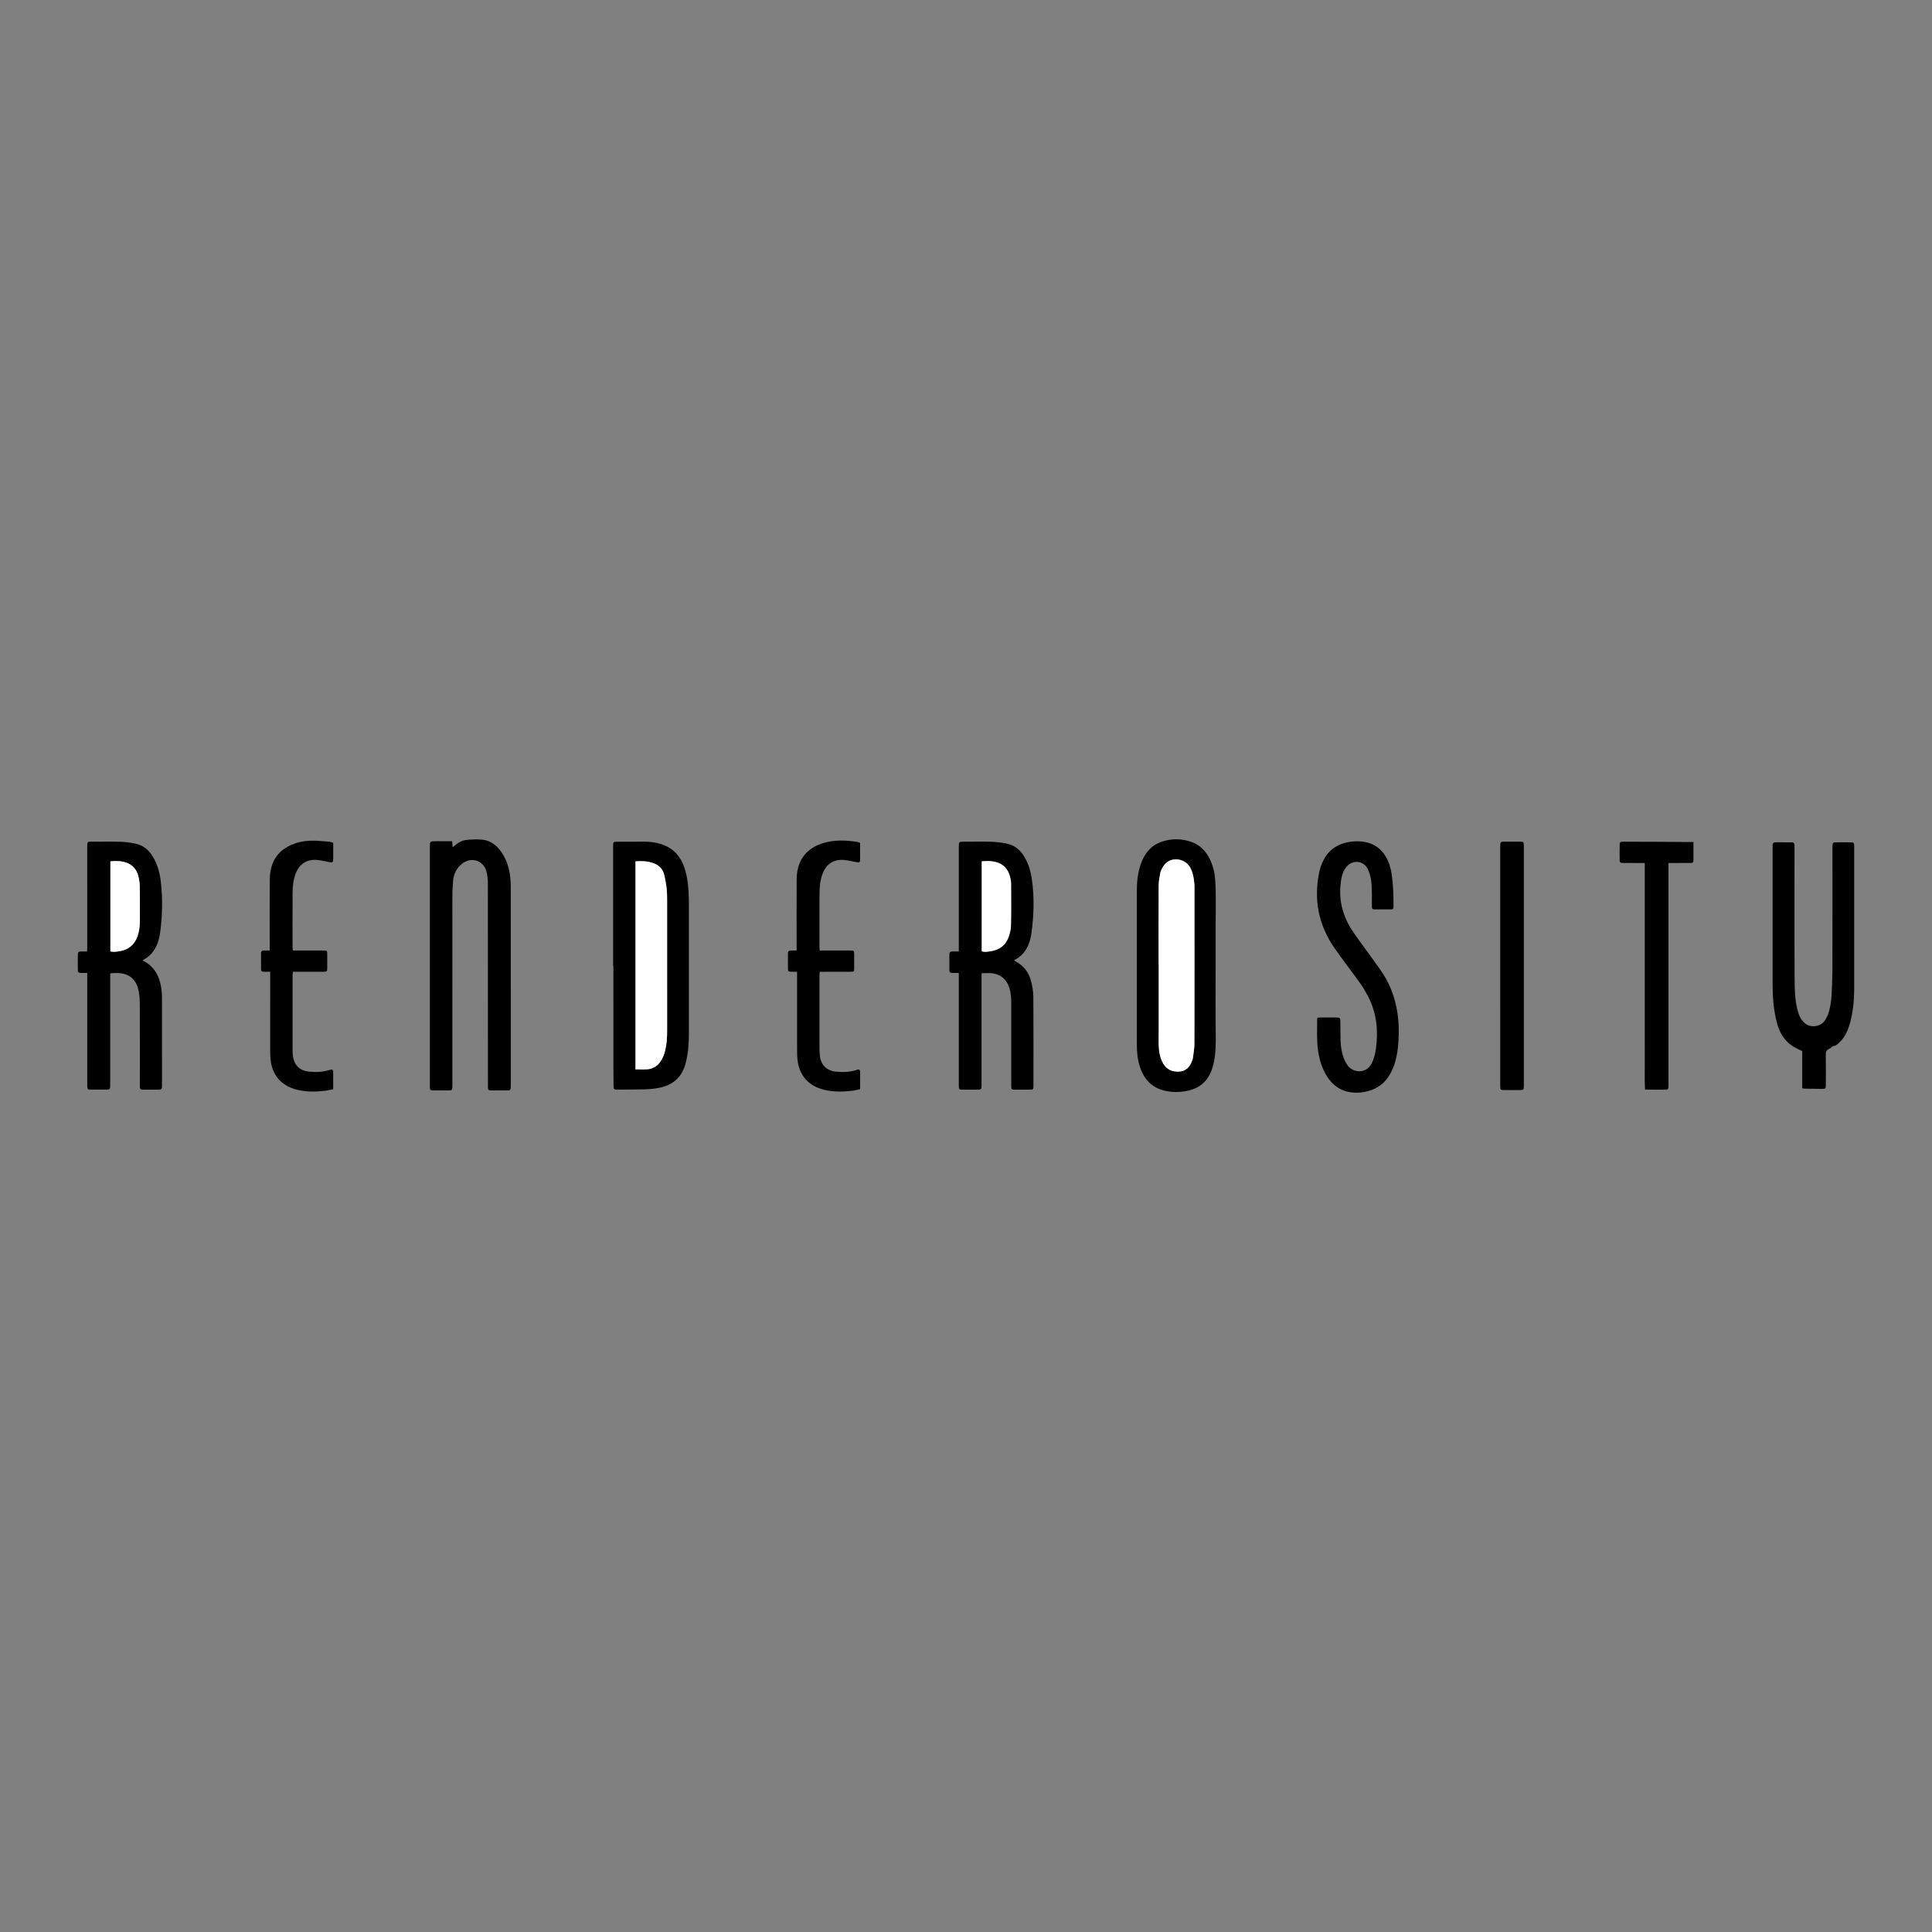 <?xml version="1.0" encoding="utf-8"?>
<!-- Generator: Adobe Illustrator 17.0.0, SVG Export Plug-In . SVG Version: 6.00 Build 0)  -->
<!DOCTYPE svg PUBLIC "-//W3C//DTD SVG 1.1//EN" "http://www.w3.org/Graphics/SVG/1.1/DTD/svg11.dtd">
<svg version="1.1" id="Layer_1" xmlns="http://www.w3.org/2000/svg" xmlns:xlink="http://www.w3.org/1999/xlink" x="0px" y="0px"
	 width="200px" height="200px" viewBox="0 0 200 200" enable-background="new 0 0 200 200" xml:space="preserve">
<rect x="0" y="0" width="200" height="200" fill="#808080" stroke="none"/>
<g>
	<path d="M14.778,99.393c0.031,0.047,0.036,0.063,0.047,0.068c1.192,0.604,1.71,1.647,1.883,2.907
		c0.045,0.331,0.059,0.668,0.06,1.003c0.004,2.963,0.003,5.926,0.002,8.888c0,0.094-0.001,0.188-0.004,0.281
		c-0.006,0.182-0.102,0.261-0.283,0.26c-0.576-0.003-1.153-0.003-1.729-0.001c-0.183,0.001-0.273-0.084-0.274-0.266
		c0-0.107-0.001-0.214-0.001-0.322c0-2.802,0.007-5.604-0.007-8.406c-0.002-0.465-0.051-0.94-0.159-1.391
		c-0.26-1.082-1-1.652-2.11-1.686c-0.201-0.006-0.402,0.004-0.603,0.012c-0.05,0.002-0.1,0.026-0.193,0.052c0,0.159,0,0.316,0,0.473
		c0,3.633,0,7.266,0,10.899c0,0.107,0.005,0.215-0.002,0.322c-0.016,0.256-0.058,0.307-0.313,0.31c-0.576,0.007-1.153,0.007-1.729,0
		c-0.274-0.003-0.316-0.054-0.33-0.334c-0.005-0.107-0.001-0.214-0.001-0.322c0-3.633,0-7.266,0-10.899c0-0.158,0-0.315,0-0.523
		c-0.234,0-0.431,0.006-0.628-0.001c-0.28-0.01-0.341-0.06-0.345-0.324c-0.008-0.523-0.008-1.046,0-1.568
		c0.004-0.267,0.063-0.317,0.341-0.328c0.187-0.007,0.374-0.001,0.617-0.001c0.005-0.17,0.015-0.325,0.015-0.479
		c0.001-3.419,0.003-6.837-0.001-10.256c-0.001-0.713,0.032-0.629,0.644-0.629c0.938-0.001,1.878-0.021,2.815,0.008
		c0.505,0.016,1.013,0.092,1.511,0.189c0.843,0.165,1.435,0.685,1.861,1.414c0.454,0.778,0.68,1.631,0.784,2.515
		c0.209,1.779,0.164,3.558-0.074,5.332c-0.027,0.199-0.069,0.396-0.118,0.591C16.206,98.145,15.715,98.929,14.778,99.393z
		 M11.427,89.169c0,3.122,0,6.212,0,9.323c0.335,0.077,0.656,0.024,0.967-0.028c0.892-0.148,1.514-0.645,1.828-1.502
		c0.181-0.496,0.252-1.013,0.254-1.539c0.003-1.22,0.014-2.44-0.007-3.659c-0.007-0.384-0.064-0.778-0.169-1.147
		c-0.216-0.757-0.734-1.223-1.508-1.401C12.356,89.116,11.919,89.114,11.427,89.169z"/>
	<path d="M101.609,100.748c0,0.207,0,0.364,0,0.521c0,3.66,0,7.32,0,10.98c0,0.55-0.001,0.551-0.553,0.551
		c-0.483,0-0.965,0.004-1.448-0.002c-0.313-0.004-0.343-0.036-0.351-0.346c-0.006-0.268-0.002-0.536-0.002-0.804
		c0-3.472,0-6.945,0-10.417c0-0.157,0-0.314,0-0.512c-0.259,0-0.471-0.002-0.682,0.001c-0.201,0.003-0.294-0.093-0.294-0.293
		c0.002-0.55,0.002-1.099,0.001-1.649c0-0.207,0.112-0.284,0.305-0.281c0.21,0.003,0.42,0.001,0.67,0.001c0-0.21,0-0.367,0-0.525
		c0-3.432,0-6.864,0-10.297c0-0.543,0.001-0.543,0.559-0.543c0.952,0,1.904-0.02,2.855,0.008c0.506,0.015,1.014,0.085,1.512,0.182
		c0.824,0.159,1.423,0.649,1.853,1.362c0.438,0.725,0.67,1.52,0.787,2.347c0.27,1.912,0.206,3.823-0.071,5.729
		c-0.076,0.521-0.241,1.016-0.507,1.474c-0.297,0.513-0.721,0.893-1.275,1.17c0.076,0.054,0.124,0.098,0.18,0.128
		c0.847,0.447,1.371,1.157,1.596,2.068c0.13,0.529,0.225,1.082,0.229,1.625c0.021,3.043,0.011,6.087,0.01,9.13
		c0,0.431-0.016,0.444-0.459,0.446c-0.496,0.002-0.992,0.005-1.488-0.001c-0.303-0.004-0.346-0.046-0.351-0.353
		c-0.007-0.429-0.002-0.858-0.002-1.287c0-2.44,0-4.88,0-7.32c0-0.51-0.026-1.017-0.176-1.511c-0.306-1.011-1.007-1.56-2.064-1.596
		C102.182,100.722,101.918,100.741,101.609,100.748z M101.63,89.165c0,3.129,0,6.215,0,9.313c0.318,0.103,0.626,0.037,0.924-0.007
		c0.908-0.134,1.566-0.613,1.866-1.496c0.127-0.376,0.229-0.779,0.237-1.172c0.029-1.432,0.019-2.864,0.012-4.296
		c-0.001-0.238-0.041-0.481-0.099-0.713c-0.212-0.857-0.735-1.403-1.617-1.588C102.527,89.115,102.104,89.121,101.63,89.165z"/>
	<path d="M46.808,87.085c0.016,0.227,0.027,0.396,0.043,0.617c0.095-0.069,0.159-0.107,0.213-0.155
		c0.379-0.344,0.823-0.57,1.33-0.608c0.532-0.04,1.077-0.078,1.601-0.008c0.859,0.115,1.489,0.632,1.958,1.348
		c0.558,0.851,0.818,1.799,0.895,2.802c0.024,0.32,0.027,0.643,0.027,0.964c0.001,6.743,0,13.487,0.002,20.23
		c0,0.692-0.025,0.604-0.621,0.606c-0.469,0.001-0.939,0.005-1.408-0.002c-0.293-0.004-0.322-0.038-0.336-0.322
		c-0.005-0.107-0.001-0.214-0.001-0.322c0-6.931,0.003-13.862-0.007-20.793c-0.001-0.424-0.045-0.862-0.159-1.269
		c-0.302-1.076-1.489-1.477-2.412-0.835c-0.648,0.451-0.97,1.101-1.032,1.872c-0.049,0.6-0.074,1.204-0.074,1.807
		c-0.003,6.435,0.001,12.87,0.003,19.305c0,0.559,0,0.559-0.543,0.559c-0.483,0-0.965,0.005-1.448-0.002
		c-0.284-0.004-0.325-0.05-0.34-0.324c-0.005-0.094-0.001-0.188-0.001-0.281c0-8.191,0-16.382,0-24.574c0-0.615,0-0.615,0.626-0.615
		C45.673,87.084,46.221,87.085,46.808,87.085z"/>
	<path d="M63.471,99.967c0-4.048,0-8.096,0-12.145c0-0.107-0.003-0.215,0.001-0.322c0.01-0.326,0.046-0.36,0.381-0.361
		c0.952-0.003,1.903-0.004,2.855-0.008c0.594-0.002,1.177,0.072,1.743,0.254c1.056,0.339,1.808,1.018,2.244,2.041
		c0.367,0.862,0.509,1.774,0.573,2.7c0.037,0.534,0.045,1.071,0.045,1.607c0.003,4.397,0.005,8.794,0,13.19
		c-0.001,0.966-0.05,1.929-0.272,2.875c-0.015,0.065-0.03,0.13-0.046,0.196c-0.364,1.511-1.347,2.366-2.849,2.636
		c-0.499,0.09-1.01,0.128-1.517,0.142c-0.911,0.026-1.823,0.019-2.734,0.023c-0.336,0.001-0.373-0.032-0.379-0.362
		c-0.011-0.697-0.018-1.394-0.018-2.091c-0.002-3.458-0.001-6.917-0.001-10.375C63.487,99.967,63.479,99.967,63.471,99.967z
		 M65.786,110.702c0.431,0,0.82,0.023,1.205-0.005c0.563-0.041,1.019-0.304,1.353-0.765c0.256-0.353,0.406-0.752,0.51-1.171
		c0.171-0.681,0.205-1.376,0.206-2.073c0.002-4.448,0.002-8.895-0.001-13.343c0-0.455,0-0.913-0.05-1.364
		c-0.055-0.49-0.142-0.98-0.265-1.458c-0.159-0.619-0.585-1.003-1.192-1.196c-0.571-0.182-1.153-0.211-1.767-0.156
		C65.786,96.341,65.786,103.502,65.786,110.702z"/>
	<path d="M125.842,100.113c0,2.306-0.02,4.612,0.009,6.917c0.013,0.982,0.01,1.955-0.189,2.919c-0.049,0.236-0.111,0.47-0.187,0.698
		c-0.412,1.236-1.252,2.002-2.531,2.27c-0.81,0.17-1.622,0.177-2.431-0.021c-1.059-0.259-1.811-0.889-2.276-1.87
		c-0.35-0.739-0.496-1.527-0.538-2.335c-0.026-0.508-0.012-1.018-0.013-1.528c-0.001-4.974,0-9.947-0.001-14.921
		c0-0.957,0.097-1.901,0.415-2.81c0.382-1.092,1.048-1.929,2.183-2.305c1.012-0.336,2.035-0.323,3.039,0.026
		c0.91,0.316,1.53,0.961,1.936,1.823c0.318,0.675,0.491,1.393,0.542,2.131c0.053,0.774,0.053,1.553,0.058,2.33
		c0.005,0.804-0.015,1.608-0.017,2.412C125.84,97.271,125.842,98.692,125.842,100.113z M119.938,99.807c0.004,0,0.009,0,0.013,0
		c0,2.265,0,4.53,0,6.795c0,0.563-0.021,1.126,0.003,1.688c0.028,0.632,0.133,1.254,0.464,1.811c0.376,0.634,0.96,0.874,1.667,0.827
		c0.686-0.046,1.08-0.473,1.309-1.084c0.038-0.1,0.079-0.203,0.092-0.307c0.06-0.49,0.158-0.982,0.159-1.473
		c0.011-5.335,0.007-10.669,0.007-16.004c0-0.201,0.002-0.403-0.015-0.603c-0.049-0.563-0.151-1.111-0.415-1.623
		c-0.49-0.952-2.102-1.349-2.863-0.047c-0.107,0.183-0.211,0.383-0.249,0.588c-0.081,0.432-0.162,0.872-0.164,1.309
		C119.931,94.392,119.938,97.099,119.938,99.807z"/>
	<path d="M186.566,112.664c0-1.299,0-2.581,0-3.849c-0.394-0.206-0.78-0.361-1.112-0.595c-0.29-0.204-0.55-0.472-0.769-0.754
		c-0.478-0.616-0.702-1.35-0.863-2.101c-0.239-1.119-0.321-2.254-0.322-3.395c-0.003-4.745-0.001-9.489-0.001-14.234
		c0-0.08,0.001-0.161,0.001-0.241c0-0.196,0.091-0.298,0.293-0.298c0.563,0.001,1.126,0.001,1.689,0.001
		c0.18,0,0.274,0.089,0.28,0.268c0.004,0.12,0.003,0.241,0.003,0.362c0,4.463-0.015,8.926,0.011,13.389
		c0.007,1.104,0.016,2.221,0.294,3.304c0.133,0.519,0.318,1.01,0.75,1.386c0.672,0.586,1.729,0.345,2.139-0.338
		c0.177-0.294,0.325-0.622,0.405-0.954c0.118-0.492,0.204-1,0.234-1.505c0.058-0.989,0.091-1.981,0.094-2.972
		c0.01-4.101,0.004-8.202,0.004-12.304c0-0.107-0.005-0.215,0.002-0.322c0.017-0.251,0.065-0.308,0.315-0.312
		c0.536-0.008,1.072-0.008,1.608,0c0.259,0.004,0.305,0.056,0.324,0.304c0.008,0.107,0.002,0.214,0.002,0.322
		c0,4.798,0.001,9.596-0.001,14.395c-0.001,1.315-0.109,2.618-0.494,3.883c-0.229,0.753-0.581,1.44-1.201,1.956
		c-0.117,0.097-0.217,0.197-0.407,0.212c-0.159,0.012-0.294,0.219-0.461,0.285c-0.334,0.132-0.386,0.367-0.38,0.695
		c0.02,1.005,0.009,2.01,0.006,3.015c-0.001,0.44-0.018,0.457-0.452,0.454c-0.576-0.004-1.152-0.013-1.729-0.023
		C186.75,112.695,186.674,112.677,186.566,112.664z"/>
	<path d="M136.391,105.361c0.096-0.012,0.186-0.034,0.276-0.034c0.563-0.003,1.126-0.005,1.689,0
		c0.34,0.003,0.394,0.058,0.399,0.397c0.008,0.657-0.002,1.314,0.018,1.97c0.019,0.618,0.104,1.23,0.321,1.813
		c0.097,0.261,0.228,0.516,0.383,0.747c0.535,0.8,1.942,0.972,2.519-0.175c0.245-0.487,0.369-1.005,0.442-1.537
		c0.251-1.849,0.073-3.64-0.78-5.324c-0.259-0.512-0.556-1.011-0.889-1.478c-0.848-1.189-1.75-2.34-2.587-3.537
		c-1.714-2.45-2.23-5.151-1.582-8.068c0.075-0.337,0.203-0.668,0.353-0.98c0.574-1.198,1.555-1.841,2.855-2.016
		c0.547-0.074,1.094-0.071,1.638,0.054c0.87,0.201,1.526,0.692,1.988,1.45c0.355,0.582,0.54,1.223,0.637,1.891
		c0.155,1.077,0.19,2.162,0.182,3.248c-0.003,0.331-0.024,0.355-0.333,0.358c-0.523,0.006-1.046,0.006-1.568,0
		c-0.307-0.004-0.335-0.049-0.336-0.356c-0.004-0.776,0.021-1.555-0.039-2.327c-0.037-0.473-0.151-0.96-0.336-1.396
		c-0.44-1.033-1.708-1.127-2.355-0.2c-0.358,0.512-0.451,1.109-0.513,1.713c-0.184,1.815,0.311,3.453,1.33,4.938
		c0.652,0.95,1.355,1.864,2.021,2.805c0.479,0.677,0.997,1.337,1.389,2.063c1.09,2.014,1.404,4.197,1.252,6.461
		c-0.055,0.818-0.17,1.625-0.438,2.404c-0.207,0.602-0.499,1.154-0.92,1.635c-1.101,1.26-3.158,1.497-4.408,0.973
		c-0.677-0.284-1.19-0.763-1.59-1.37c-0.541-0.823-0.82-1.74-0.961-2.704c-0.158-1.08-0.093-2.167-0.098-3.252
		C136.349,105.479,136.374,105.429,136.391,105.361z"/>
	<path d="M34.495,112.752c-0.29,0.06-0.535,0.128-0.784,0.158c-0.99,0.121-1.978,0.14-2.956-0.099
		c-1.65-0.404-2.62-1.542-2.758-3.237c-0.022-0.267-0.027-0.536-0.027-0.803c-0.002-2.547-0.001-5.094-0.001-7.641
		c0-0.157,0-0.315,0-0.531c-0.239,0-0.435,0.007-0.631-0.002c-0.264-0.011-0.31-0.05-0.314-0.305c-0.008-0.536,0-1.072-0.003-1.609
		c-0.001-0.203,0.09-0.295,0.292-0.29c0.185,0.005,0.37,0.001,0.607,0.001c0-0.19,0-0.347,0-0.503c0-2.292-0.011-4.585,0.009-6.877
		c0.004-0.462,0.071-0.941,0.208-1.382c0.375-1.209,1.258-1.926,2.424-2.327c0.628-0.216,1.281-0.293,1.94-0.279
		c0.521,0.011,1.042,0.062,1.562,0.106c0.131,0.011,0.258,0.064,0.433,0.111c0,0.387,0,0.772,0,1.157
		c0,0.201,0.008,0.403-0.003,0.603c-0.013,0.245-0.09,0.299-0.332,0.254c-0.408-0.075-0.813-0.172-1.224-0.223
		c-1.121-0.138-1.929,0.358-2.334,1.412c-0.249,0.648-0.311,1.33-0.315,2.015c-0.01,1.863-0.004,3.727-0.003,5.59
		c0,0.104,0.018,0.209,0.03,0.342c0.166,0,0.311,0,0.457,0c0.912,0,1.823-0.002,2.735,0.001c0.34,0.001,0.366,0.029,0.369,0.368
		c0.005,0.496,0.006,0.992,0,1.488c-0.004,0.306-0.039,0.343-0.353,0.345c-0.912,0.005-1.823,0.002-2.735,0.002
		c-0.146,0-0.292,0-0.464,0c-0.015,0.129-0.038,0.231-0.038,0.334c-0.002,2.614-0.002,5.228,0,7.842
		c0,0.147,0.013,0.295,0.027,0.441c0.097,1.016,0.68,1.628,1.69,1.723c0.709,0.067,1.419,0.05,2.109-0.175
		c0.289-0.094,0.376-0.04,0.38,0.246C34.5,111.572,34.495,112.134,34.495,112.752z"/>
	<path d="M89.038,112.752c-0.291,0.06-0.535,0.129-0.784,0.159c-0.989,0.119-1.978,0.139-2.955-0.101
		c-1.663-0.409-2.633-1.561-2.759-3.279c-0.02-0.28-0.026-0.562-0.026-0.844c-0.002-2.52-0.001-5.04-0.001-7.559
		c0-0.157,0-0.314,0-0.53c-0.254,0-0.464,0-0.674,0c-0.179,0-0.274-0.081-0.273-0.267c0.002-0.55,0.002-1.099,0-1.649
		c-0.001-0.204,0.1-0.291,0.298-0.287c0.184,0.003,0.369,0.001,0.6,0.001c0-0.196,0-0.353,0-0.51c0-2.252-0.005-4.504,0.005-6.755
		c0.002-0.386,0.031-0.78,0.116-1.156c0.312-1.383,1.22-2.233,2.53-2.665c1.185-0.391,2.402-0.343,3.619-0.158
		c0.091,0.014,0.176,0.06,0.305,0.106c0,0.592,0.007,1.193-0.004,1.793c-0.004,0.203-0.099,0.248-0.332,0.205
		c-0.408-0.075-0.813-0.172-1.224-0.222c-1.118-0.136-1.93,0.369-2.329,1.421c-0.271,0.715-0.312,1.465-0.316,2.216
		c-0.01,1.796-0.004,3.592-0.002,5.388c0,0.104,0.019,0.208,0.032,0.336c0.598,0,1.173,0,1.748,0c0.483,0,0.965-0.004,1.448,0.001
		c0.333,0.003,0.36,0.031,0.364,0.374c0.005,0.496,0.005,0.992,0,1.488c-0.004,0.31-0.031,0.338-0.355,0.34
		c-0.911,0.005-1.823,0.002-2.734,0.002c-0.146,0-0.291,0-0.471,0c-0.012,0.144-0.031,0.259-0.031,0.374
		c-0.002,2.56-0.002,5.12,0,7.68c0,0.187,0.014,0.375,0.031,0.562c0.089,1.018,0.704,1.646,1.73,1.727
		c0.71,0.057,1.419,0.046,2.106-0.194c0.233-0.082,0.335-0.015,0.339,0.222C89.045,111.546,89.038,112.122,89.038,112.752z"/>
	<path d="M170.266,89.337c-0.206,0-0.351,0-0.496,0c-0.59,0-1.179,0.004-1.769-0.003c-0.266-0.003-0.328-0.055-0.332-0.29
		c-0.009-0.536-0.011-1.072,0-1.608c0.005-0.262,0.07-0.304,0.405-0.303c1.287,0.002,2.573,0.007,3.86,0.013
		c0.965,0.005,1.93,0.013,2.894,0.019c0.144,0.001,0.289,0,0.479,0c0,0.389,0,0.733,0,1.078c0,0.255,0.005,0.509-0.002,0.764
		c-0.008,0.286-0.04,0.324-0.33,0.327c-0.576,0.008-1.153,0.003-1.729,0.003c-0.158,0-0.316,0-0.527,0c0,0.211,0,0.38,0,0.55
		c0,7.411,0,14.823,0,22.234c0,0.723,0.068,0.685-0.707,0.677c-0.56-0.006-1.12-0.001-1.717-0.001
		c-0.06-0.922-0.02-1.788-0.028-2.653c-0.007-0.858-0.002-1.715-0.002-2.573c0-0.871,0-1.742,0-2.613c0-0.858,0-1.715,0-2.573
		c0-0.871,0-1.742,0-2.613c0-0.858,0-1.715,0-2.573c0-0.871,0-1.742,0-2.613c0-0.858,0-1.715,0-2.573
		C170.266,91.141,170.266,90.272,170.266,89.337z"/>
	<path d="M157.749,100.012c0,4.048,0,8.096,0,12.144c0,0.094,0.001,0.188,0,0.281c-0.007,0.361-0.04,0.402-0.384,0.406
		c-0.563,0.006-1.126,0.006-1.689,0c-0.335-0.004-0.361-0.036-0.372-0.373c-0.003-0.094-0.001-0.188-0.001-0.281
		c0-8.136,0.001-16.273-0.001-24.409c0-0.751,0.028-0.644,0.663-0.648c0.469-0.003,0.938-0.005,1.407,0.001
		c0.328,0.004,0.366,0.047,0.376,0.373c0.003,0.107,0.001,0.214,0.001,0.322C157.749,91.889,157.749,95.951,157.749,100.012z"/>
	<path fill="#FFFFFF" d="M11.427,89.169c0.491-0.056,0.928-0.053,1.365,0.047c0.775,0.178,1.292,0.644,1.508,1.401
		c0.105,0.369,0.162,0.763,0.169,1.147c0.021,1.219,0.01,2.439,0.007,3.659c-0.001,0.526-0.072,1.043-0.254,1.539
		c-0.314,0.857-0.936,1.355-1.828,1.502c-0.311,0.051-0.632,0.105-0.967,0.028C11.427,95.381,11.427,92.292,11.427,89.169z"/>
	<path fill="#FFFFFF" d="M101.63,89.165c0.474-0.044,0.897-0.049,1.322,0.04c0.882,0.185,1.405,0.731,1.617,1.588
		c0.058,0.232,0.097,0.475,0.099,0.713c0.007,1.432,0.018,2.865-0.012,4.296c-0.008,0.393-0.109,0.797-0.237,1.172
		c-0.299,0.883-0.957,1.362-1.866,1.496c-0.298,0.044-0.605,0.11-0.924,0.007C101.63,95.379,101.63,92.294,101.63,89.165z"/>
	<path fill="#FFFFFF" d="M65.786,110.702c0-7.201,0-14.361,0-21.533c0.615-0.055,1.196-0.026,1.767,0.156
		c0.606,0.193,1.033,0.577,1.192,1.196c0.122,0.478,0.21,0.968,0.265,1.458c0.051,0.451,0.05,0.909,0.05,1.364
		c0.003,4.448,0.003,8.895,0.001,13.343c0,0.697-0.035,1.393-0.206,2.073c-0.105,0.418-0.254,0.818-0.51,1.171
		c-0.335,0.461-0.79,0.724-1.353,0.765C66.606,110.725,66.217,110.702,65.786,110.702z"/>
	<path fill="#FFFFFF" d="M119.938,99.807c0-2.708-0.007-5.415,0.007-8.123c0.002-0.437,0.084-0.877,0.164-1.309
		c0.038-0.205,0.142-0.405,0.249-0.588c0.761-1.302,2.372-0.905,2.863,0.047c0.264,0.512,0.366,1.06,0.415,1.623
		c0.017,0.2,0.015,0.402,0.015,0.603c0.001,5.335,0.005,10.669-0.007,16.004c-0.001,0.491-0.098,0.983-0.159,1.473
		c-0.013,0.105-0.054,0.207-0.092,0.307c-0.229,0.611-0.623,1.038-1.309,1.084c-0.708,0.047-1.291-0.192-1.667-0.827
		c-0.331-0.558-0.436-1.179-0.464-1.811c-0.025-0.562-0.003-1.125-0.003-1.688c0-2.265,0-4.53,0-6.795
		C119.947,99.807,119.943,99.807,119.938,99.807z"/>
</g>
</svg>
